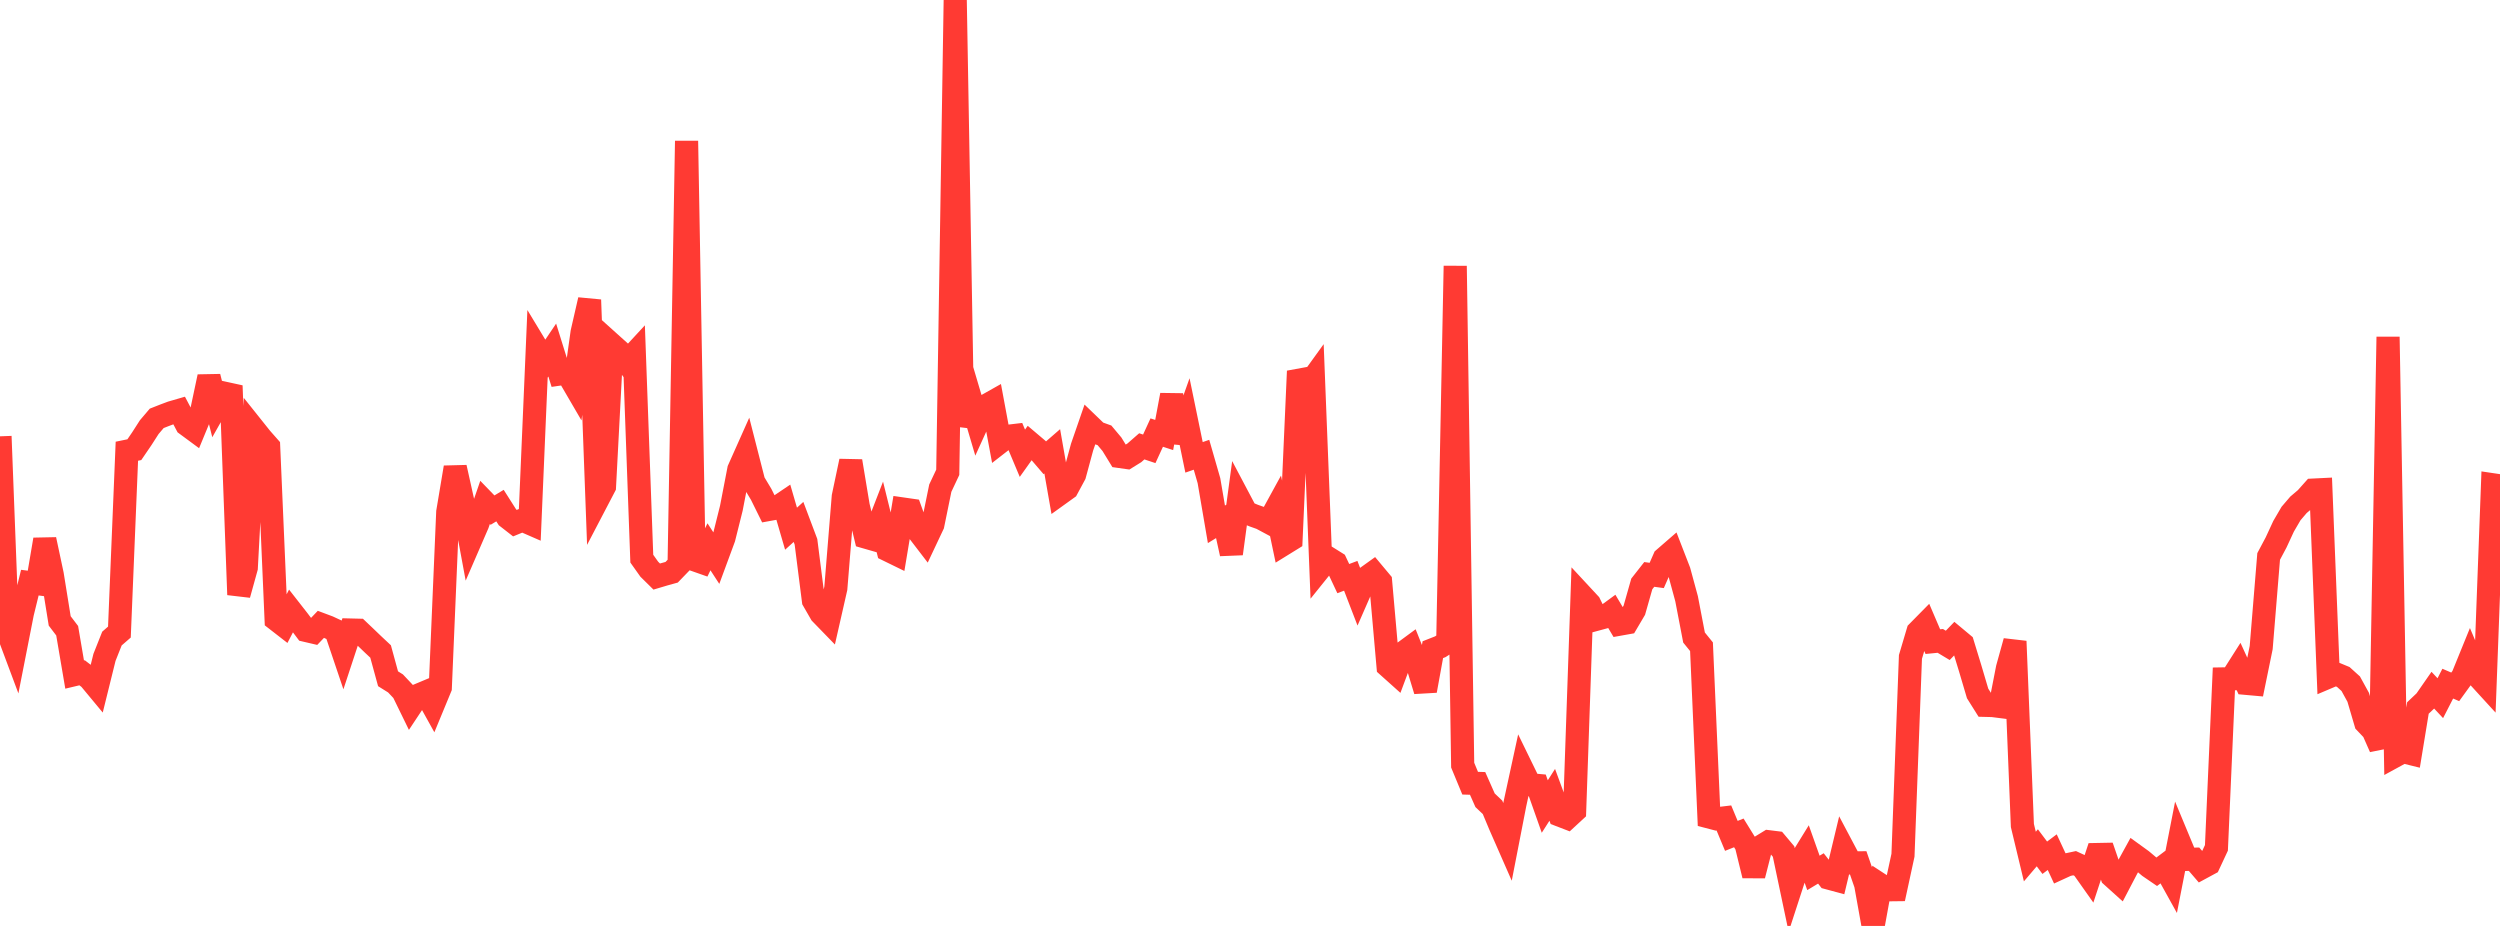<?xml version="1.0" standalone="no"?>
<!DOCTYPE svg PUBLIC "-//W3C//DTD SVG 1.1//EN" "http://www.w3.org/Graphics/SVG/1.1/DTD/svg11.dtd">

<svg width="135" height="50" viewBox="0 0 135 50" preserveAspectRatio="none" 
  xmlns="http://www.w3.org/2000/svg"
  xmlns:xlink="http://www.w3.org/1999/xlink">


<polyline points="0.0, 23.561 0.403, 34.079 0.806, 35.157 1.209, 33.106 1.612, 31.462 2.015, 31.515 2.418, 29.136 2.821, 31.03 3.224, 33.529 3.627, 34.059 4.03, 36.426 4.433, 36.33 4.836, 36.64 5.239, 37.126 5.642, 35.498 6.045, 34.482 6.448, 34.132 6.851, 24.366 7.254, 24.283 7.657, 23.692 8.06, 23.065 8.463, 22.591 8.866, 22.432 9.269, 22.281 9.672, 22.164 10.075, 22.928 10.478, 23.225 10.881, 22.248 11.284, 20.344 11.687, 21.942 12.09, 21.227 12.493, 21.315 12.896, 32.114 13.299, 30.66 13.701, 23.159 14.104, 23.664 14.507, 24.121 14.91, 33.453 15.313, 33.766 15.716, 32.99 16.119, 33.506 16.522, 34.042 16.925, 34.136 17.328, 33.714 17.731, 33.865 18.134, 34.052 18.537, 35.246 18.94, 34.022 19.343, 34.032 19.746, 34.415 20.149, 34.802 20.552, 35.18 20.955, 36.653 21.358, 36.905 21.761, 37.332 22.164, 38.158 22.567, 37.55 22.97, 37.381 23.373, 38.107 23.776, 37.131 24.179, 27.647 24.582, 25.241 24.985, 27.053 25.388, 29.227 25.791, 28.298 26.194, 27.13 26.597, 27.546 27.0, 27.302 27.403, 27.936 27.806, 28.25 28.209, 28.085 28.612, 28.261 29.015, 18.835 29.418, 19.501 29.821, 18.903 30.224, 20.196 30.627, 20.137 31.03, 20.828 31.433, 17.949 31.836, 16.193 32.239, 27.046 32.642, 26.275 33.045, 18.615 33.448, 18.977 33.851, 19.54 34.254, 19.104 34.657, 30.168 35.06, 30.736 35.463, 31.134 35.866, 31.014 36.269, 30.902 36.672, 30.485 37.075, 7.61 37.478, 30.218 37.881, 30.36 38.284, 29.527 38.687, 30.146 39.09, 29.054 39.493, 27.442 39.896, 25.354 40.299, 24.451 40.701, 26.024 41.104, 26.696 41.507, 27.511 41.91, 27.438 42.313, 27.166 42.716, 28.55 43.119, 28.184 43.522, 29.255 43.925, 32.427 44.328, 33.127 44.731, 33.542 45.134, 31.769 45.537, 26.817 45.94, 24.902 46.343, 27.326 46.746, 29.001 47.149, 29.117 47.552, 28.077 47.955, 29.706 48.358, 29.903 48.761, 27.488 49.164, 27.546 49.567, 28.661 49.97, 29.187 50.373, 28.333 50.776, 26.36 51.179, 25.504 51.582, 0.0 51.985, 23.003 52.388, 21.461 52.791, 22.823 53.194, 21.937 53.597, 21.71 54.0, 23.876 54.403, 23.563 54.806, 23.515 55.209, 24.476 55.612, 23.91 56.015, 24.251 56.418, 24.721 56.821, 24.371 57.224, 26.667 57.627, 26.377 58.03, 25.63 58.433, 24.141 58.836, 22.976 59.239, 23.364 59.642, 23.509 60.045, 23.99 60.448, 24.647 60.851, 24.704 61.254, 24.454 61.657, 24.102 62.06, 24.237 62.463, 23.359 62.866, 23.49 63.269, 21.331 63.672, 23.875 64.075, 22.742 64.478, 24.697 64.881, 24.557 65.284, 25.958 65.687, 28.313 66.09, 28.067 66.493, 29.901 66.896, 26.914 67.299, 27.676 67.701, 27.842 68.104, 27.985 68.507, 28.201 68.91, 27.465 69.313, 29.383 69.716, 29.134 70.119, 20.042 70.522, 20.976 70.925, 20.418 71.328, 30.637 71.731, 30.136 72.134, 30.388 72.537, 31.245 72.94, 31.093 73.343, 32.138 73.746, 31.217 74.149, 30.928 74.552, 31.41 74.955, 35.978 75.358, 36.339 75.761, 35.26 76.164, 34.963 76.567, 35.972 76.97, 37.298 77.373, 35.083 77.776, 34.924 78.179, 34.665 78.582, 14.362 78.985, 41.318 79.388, 42.292 79.791, 42.304 80.194, 43.214 80.597, 43.596 81.0, 44.56 81.403, 45.478 81.806, 43.408 82.209, 41.55 82.612, 42.376 83.015, 42.412 83.418, 43.553 83.821, 42.921 84.224, 44.016 84.627, 44.171 85.03, 43.799 85.433, 32.172 85.836, 32.606 86.239, 33.431 86.642, 33.322 87.045, 33.027 87.448, 33.706 87.851, 33.634 88.254, 32.951 88.657, 31.532 89.06, 31.019 89.463, 31.074 89.866, 30.156 90.269, 29.806 90.672, 30.846 91.075, 32.33 91.478, 34.427 91.881, 34.924 92.284, 44.114 92.687, 44.219 93.09, 44.17 93.493, 45.137 93.896, 44.976 94.299, 45.629 94.701, 47.277 95.104, 45.701 95.507, 45.454 95.91, 45.504 96.313, 45.983 96.716, 47.896 97.119, 46.657 97.522, 46.003 97.925, 47.137 98.328, 46.895 98.731, 47.409 99.134, 47.518 99.537, 45.837 99.94, 46.598 100.343, 46.594 100.746, 47.757 101.149, 50.0 101.552, 47.785 101.955, 48.048 102.358, 48.043 102.761, 46.182 103.164, 35.473 103.567, 34.116 103.97, 33.707 104.373, 34.648 104.776, 34.608 105.179, 34.85 105.582, 34.432 105.985, 34.768 106.388, 36.085 106.791, 37.446 107.194, 38.088 107.597, 38.098 108.0, 38.149 108.403, 36.081 108.806, 34.629 109.209, 44.578 109.612, 46.254 110.015, 45.781 110.418, 46.318 110.821, 46.016 111.224, 46.883 111.627, 46.698 112.03, 46.612 112.433, 46.798 112.836, 47.368 113.239, 46.145 113.642, 46.137 114.045, 47.309 114.448, 47.672 114.851, 46.901 115.254, 46.168 115.657, 46.46 116.06, 46.799 116.463, 47.075 116.866, 46.772 117.269, 47.499 117.672, 45.437 118.075, 46.407 118.478, 46.397 118.881, 46.865 119.284, 46.647 119.687, 45.785 120.09, 36.661 120.493, 36.654 120.896, 36.02 121.299, 36.901 121.701, 36.937 122.104, 34.97 122.507, 30.049 122.91, 29.291 123.313, 28.42 123.716, 27.73 124.119, 27.259 124.522, 26.917 124.925, 26.465 125.328, 26.445 125.731, 36.56 126.134, 36.389 126.537, 36.556 126.94, 36.921 127.343, 37.654 127.746, 39.025 128.149, 39.449 128.552, 40.362 128.955, 18.19 129.358, 40.807 129.761, 40.587 130.164, 40.687 130.567, 38.232 130.97, 37.85 131.373, 37.27 131.776, 37.702 132.179, 36.917 132.582, 37.09 132.985, 36.533 133.388, 35.543 133.791, 36.494 134.194, 36.935 134.597, 26.176 135.0, 26.236" fill="none" stroke="#ff3a33" stroke-width="1.25"/>

</svg>